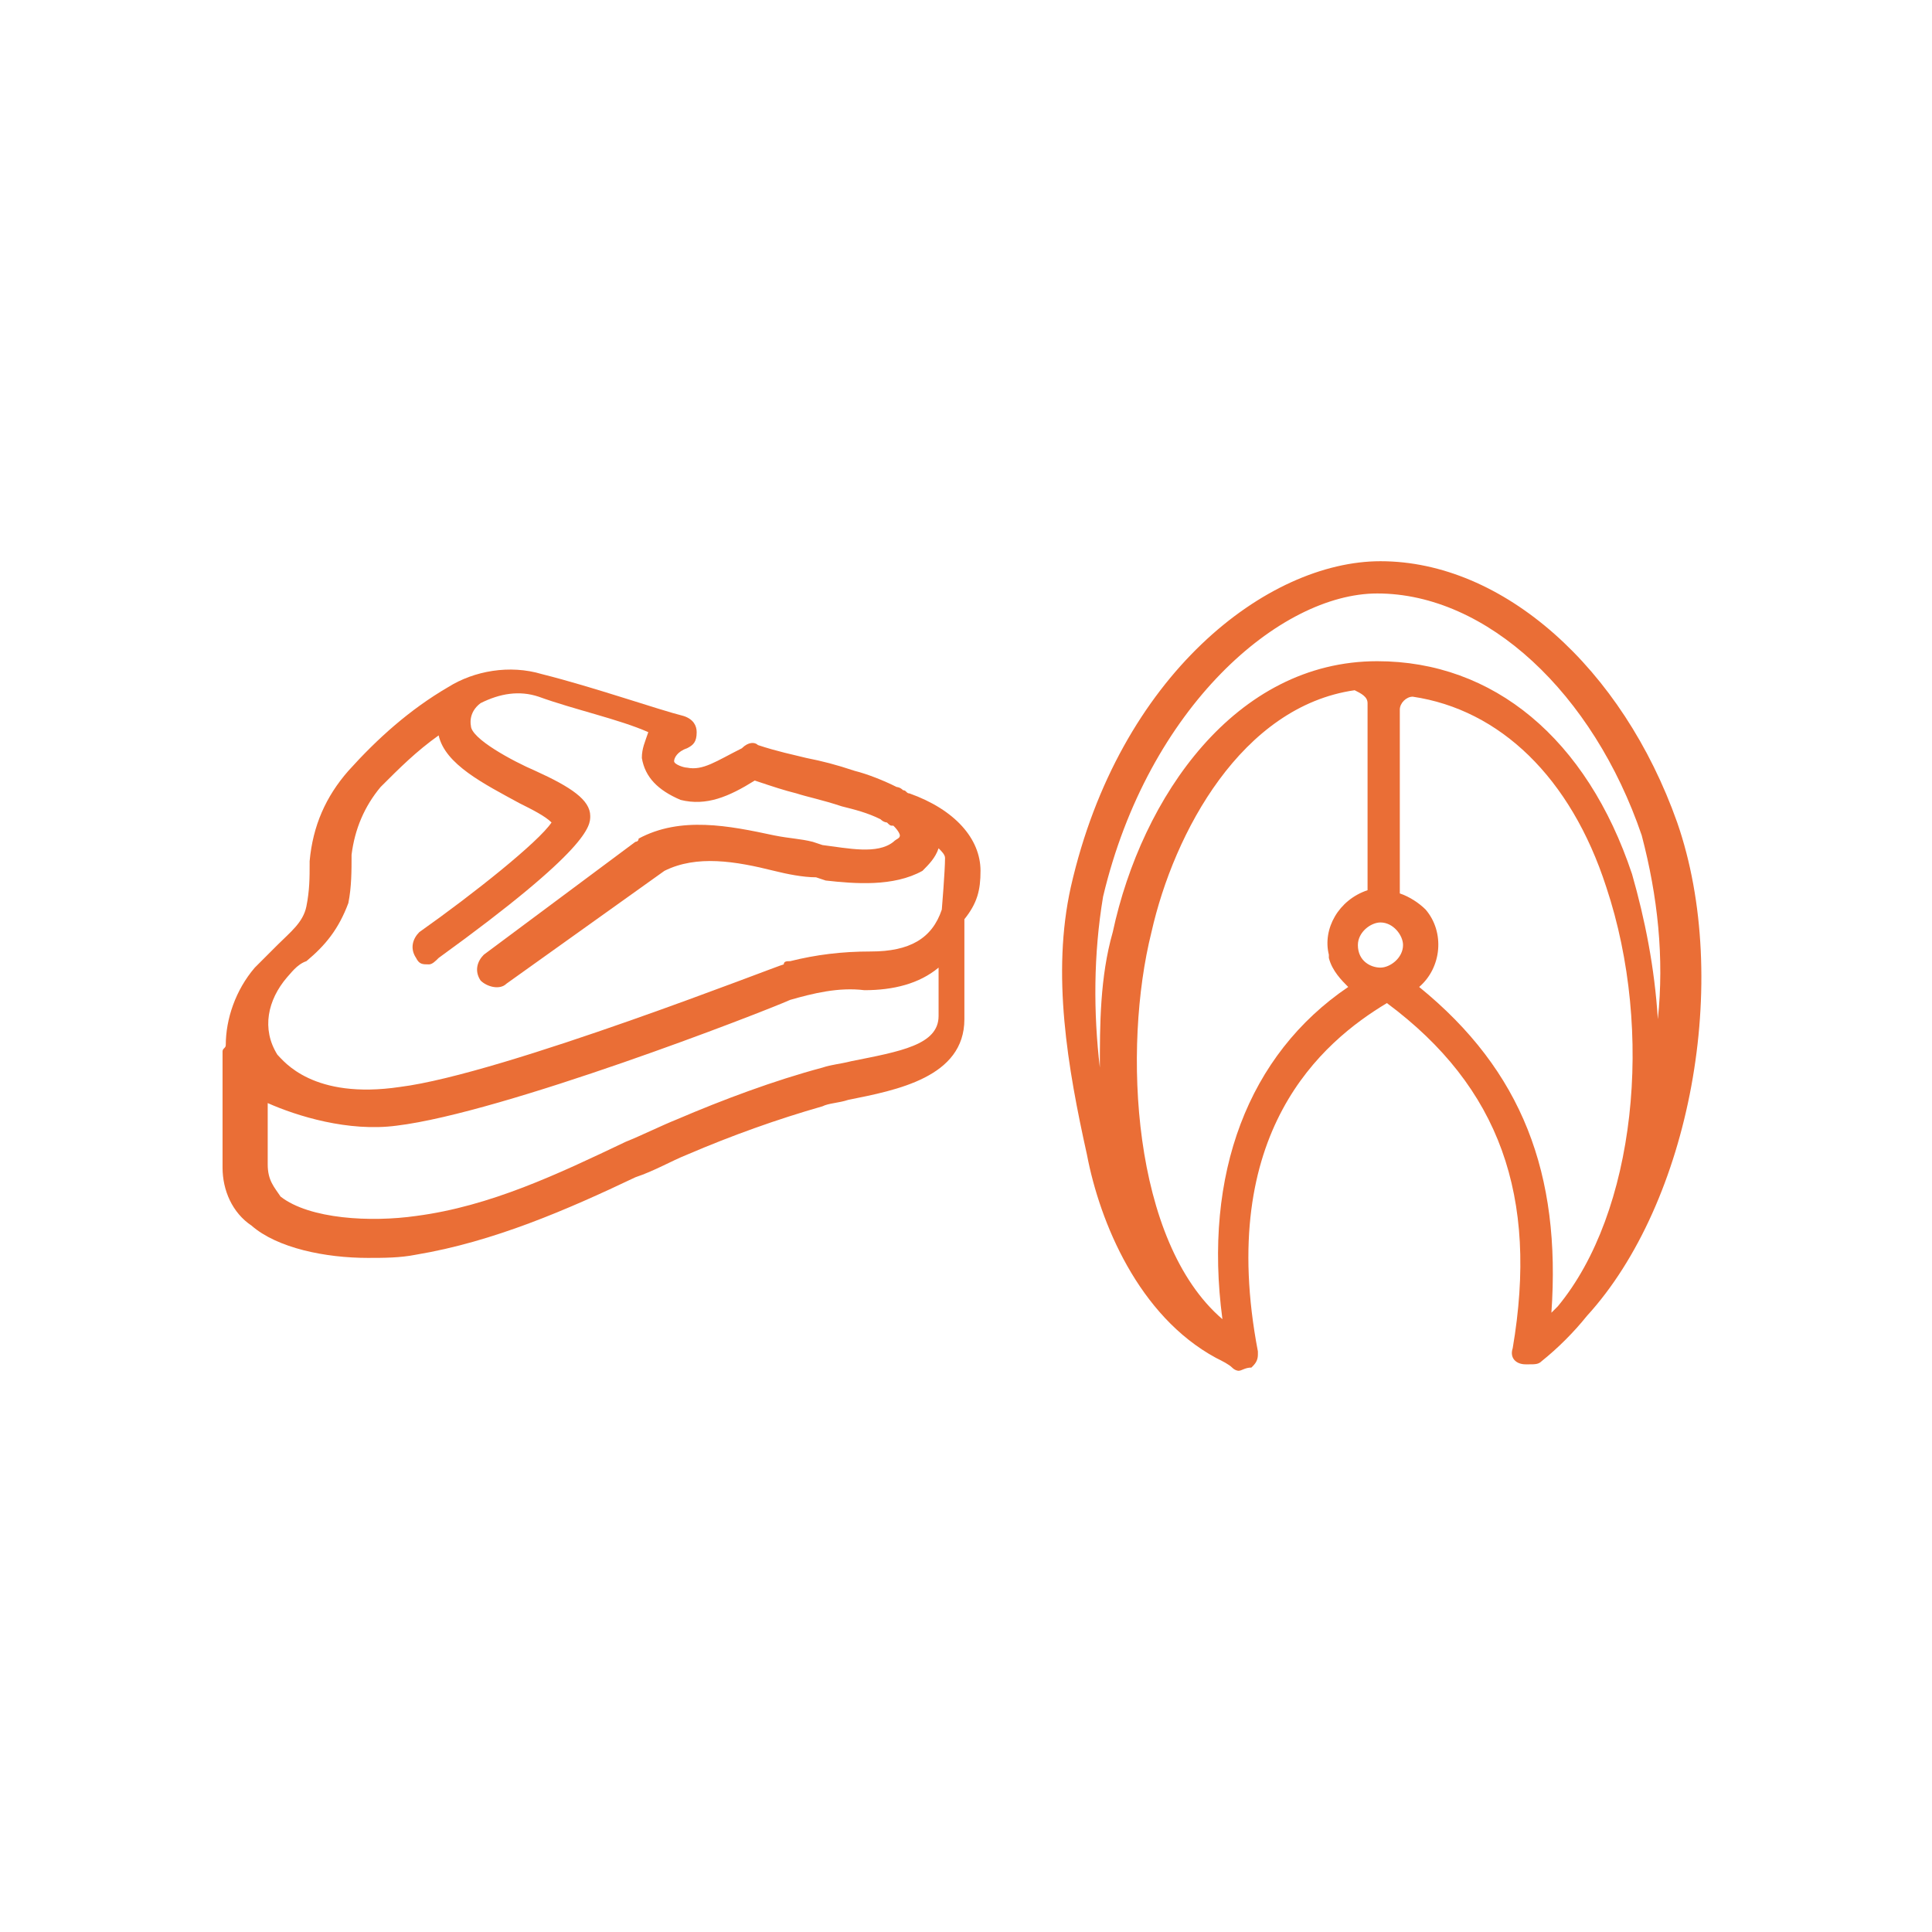<?xml version="1.0" encoding="UTF-8"?>
<!-- Generator: Adobe Illustrator 27.8.1, SVG Export Plug-In . SVG Version: 6.00 Build 0)  -->
<svg xmlns="http://www.w3.org/2000/svg" xmlns:xlink="http://www.w3.org/1999/xlink" version="1.1" id="Ebene_1" x="0px" y="0px" viewBox="0 0 59.9 59.9" style="enable-background:new 0 0 59.9 59.9;" xml:space="preserve">
<style type="text/css">
	.st0{fill:#EA6E36;}
</style>
<g>
	<path class="st0" d="M42.1,29.3c0-0.4,0.4-0.7,0.7-0.7c0.4,0,0.7,0.4,0.7,0.7c0,0.4-0.4,0.7-0.7,0.7S42.1,29.8,42.1,29.3    M34.2,27.8L34.2,27.8c1.4-5.9,5.5-9.4,8.5-9.4c3.4,0,6.7,3.1,8.2,7.5c0.5,1.9,0.7,3.8,0.5,5.7c-0.1-1.6-0.4-3.1-0.8-4.5   c-1.4-4.2-4.3-6.6-7.9-6.6c-4.4,0-7.3,4.2-8.2,8.4c-0.4,1.4-0.4,2.9-0.4,4.2C33.9,31.4,33.9,29.6,34.2,27.8 M37.9,40.9   c-2.8-2.4-3.1-8.4-2.2-12c0.7-3.1,2.8-7,6.3-7.5c0.2,0.1,0.4,0.2,0.4,0.4v5.8c-0.9,0.3-1.4,1.2-1.2,2v0.1c0.1,0.4,0.4,0.7,0.6,0.9   C38.7,32.7,37.3,36.4,37.9,40.9 M44,30.6c0.7-0.6,0.8-1.7,0.2-2.4c-0.2-0.2-0.5-0.4-0.8-0.5V22c0-0.2,0.2-0.4,0.4-0.4   c2.7,0.4,4.9,2.5,6,5.9c1.5,4.5,0.9,10.1-1.5,13l-0.2,0.2C48.4,36.4,47.2,33.2,44,30.6 M52,25.5c-1.7-4.8-5.4-8.1-9.2-8.1   c-3.5,0-8.1,3.5-9.6,10.1c-0.6,2.7-0.1,5.6,0.5,8.3c0.4,2.1,1.6,5,4,6.3c0.2,0.1,0.4,0.2,0.5,0.3c0.1,0.1,0.2,0.1,0.2,0.1   c0.1,0,0.2-0.1,0.4-0.1c0.1-0.1,0.2-0.2,0.2-0.4v-0.1c-1.3-6.8,2-9.6,4-10.8c3.5,2.6,4.7,6,3.9,10.7c-0.1,0.3,0.1,0.5,0.4,0.5h0.1   c0.2,0,0.3,0,0.4-0.1c0.5-0.4,1-0.9,1.4-1.4C52.4,37.3,53.7,30.4,52,25.5"></path>
	<path class="st0" d="M26.4,32.9C26,33,25.8,33,25.5,33.1c-1.5,0.4-3.1,1-4.5,1.6c-0.5,0.2-1.1,0.5-1.6,0.7c-2.1,1-4.2,2-6.5,2.3   c-1.4,0.2-3.3,0.1-4.2-0.6c-0.2-0.3-0.4-0.5-0.4-1v-1.9c0.9,0.4,2.5,0.9,4,0.7c3.3-0.4,11.3-3.5,12.2-3.9c0.7-0.2,1.5-0.4,2.3-0.3   c0.9,0,1.7-0.2,2.3-0.7v1.5C29.1,32.4,27.9,32.6,26.4,32.9 M8.9,30.3c0.1-0.1,0.3-0.4,0.6-0.5c0.6-0.5,1-1,1.3-1.8   c0.1-0.5,0.1-1,0.1-1.5c0.1-0.8,0.4-1.5,0.9-2.1c0.6-0.6,1.1-1.1,1.8-1.6c0.2,0.9,1.4,1.5,2.5,2.1c0.4,0.2,0.8,0.4,1,0.6   c-0.4,0.6-2.4,2.2-4.1,3.4c-0.2,0.2-0.3,0.5-0.1,0.8c0.1,0.2,0.2,0.2,0.4,0.2c0.1,0,0.2-0.1,0.3-0.2c4.7-3.4,4.7-4.1,4.7-4.4   c0-0.5-0.6-0.9-1.7-1.4c-0.7-0.3-2-1-2-1.4c0,0-0.1-0.4,0.3-0.7c0.6-0.3,1.2-0.4,1.8-0.2c1.1,0.4,2.5,0.7,3.4,1.1   c-0.1,0.3-0.2,0.5-0.2,0.8c0.1,0.6,0.5,1,1.2,1.3c0.8,0.2,1.5-0.1,2.3-0.6c0.6,0.2,0.9,0.3,1.3,0.4c0.3,0.1,0.8,0.2,1.4,0.4   c0.4,0.1,0.8,0.2,1.2,0.4c0.1,0.1,0.2,0.1,0.2,0.1c0.1,0.1,0.1,0.1,0.2,0.1c0.2,0.2,0.2,0.3,0.2,0.3c0,0.1-0.1,0.1-0.2,0.2   c-0.5,0.4-1.4,0.2-2.2,0.1l-0.3-0.1c-0.4-0.1-0.7-0.1-1.2-0.2c-1.4-0.3-2.9-0.6-4.2,0.1c0,0.1-0.1,0.1-0.1,0.1L15,29.6   c-0.2,0.2-0.3,0.5-0.1,0.8c0.2,0.2,0.6,0.3,0.8,0.1l4.9-3.5c1-0.5,2.2-0.3,3.4,0c0.4,0.1,0.9,0.2,1.3,0.2l0.3,0.1   c0.9,0.1,2.1,0.2,3-0.3c0.2-0.2,0.4-0.4,0.5-0.7c0.1,0.1,0.2,0.2,0.2,0.3c0,0.4-0.1,1.6-0.1,1.6c-0.3,0.9-1,1.3-2.2,1.3   c-0.9,0-1.7,0.1-2.5,0.3c-0.1,0-0.2,0-0.2,0.1c-0.1,0-8.7,3.4-11.9,3.8c-2.7,0.4-3.6-0.8-3.8-1C8.1,31.9,8.3,31,8.9,30.3 M30.4,27   c0-1-0.8-1.9-2.2-2.4c-0.1,0-0.1-0.1-0.2-0.1c-0.1-0.1-0.2-0.1-0.2-0.1c-0.4-0.2-0.9-0.4-1.3-0.5c-0.6-0.2-1-0.3-1.5-0.4   c-0.4-0.1-0.9-0.2-1.5-0.4c-0.1-0.1-0.3-0.1-0.5,0.1c-0.8,0.4-1.2,0.7-1.7,0.6c-0.1,0-0.4-0.1-0.4-0.2c0-0.1,0.1-0.3,0.4-0.4   c0.2-0.1,0.3-0.2,0.3-0.5c0-0.2-0.1-0.4-0.4-0.5c-0.8-0.2-2.8-0.9-4.4-1.3c-1-0.3-2.1-0.1-2.9,0.4c-1.2,0.7-2.2,1.6-3.1,2.6   c-0.7,0.8-1.1,1.7-1.2,2.8v0.1c0,0.4,0,0.8-0.1,1.3c-0.1,0.5-0.5,0.8-0.9,1.2c-0.2,0.2-0.4,0.4-0.7,0.7c-0.6,0.7-0.9,1.6-0.9,2.4   c0,0.1-0.1,0.1-0.1,0.2v3.6c0,0.7,0.3,1.4,0.9,1.8c0.8,0.7,2.3,1,3.6,1c0.5,0,1,0,1.5-0.1c2.4-0.4,4.7-1.4,6.8-2.4   c0.6-0.2,1.1-0.5,1.6-0.7c1.4-0.6,2.8-1.1,4.2-1.5c0.2-0.1,0.5-0.1,0.8-0.2c1.5-0.3,3.6-0.7,3.6-2.5v-3.1   C30.3,28,30.4,27.6,30.4,27"></path>
</g>
</svg>
